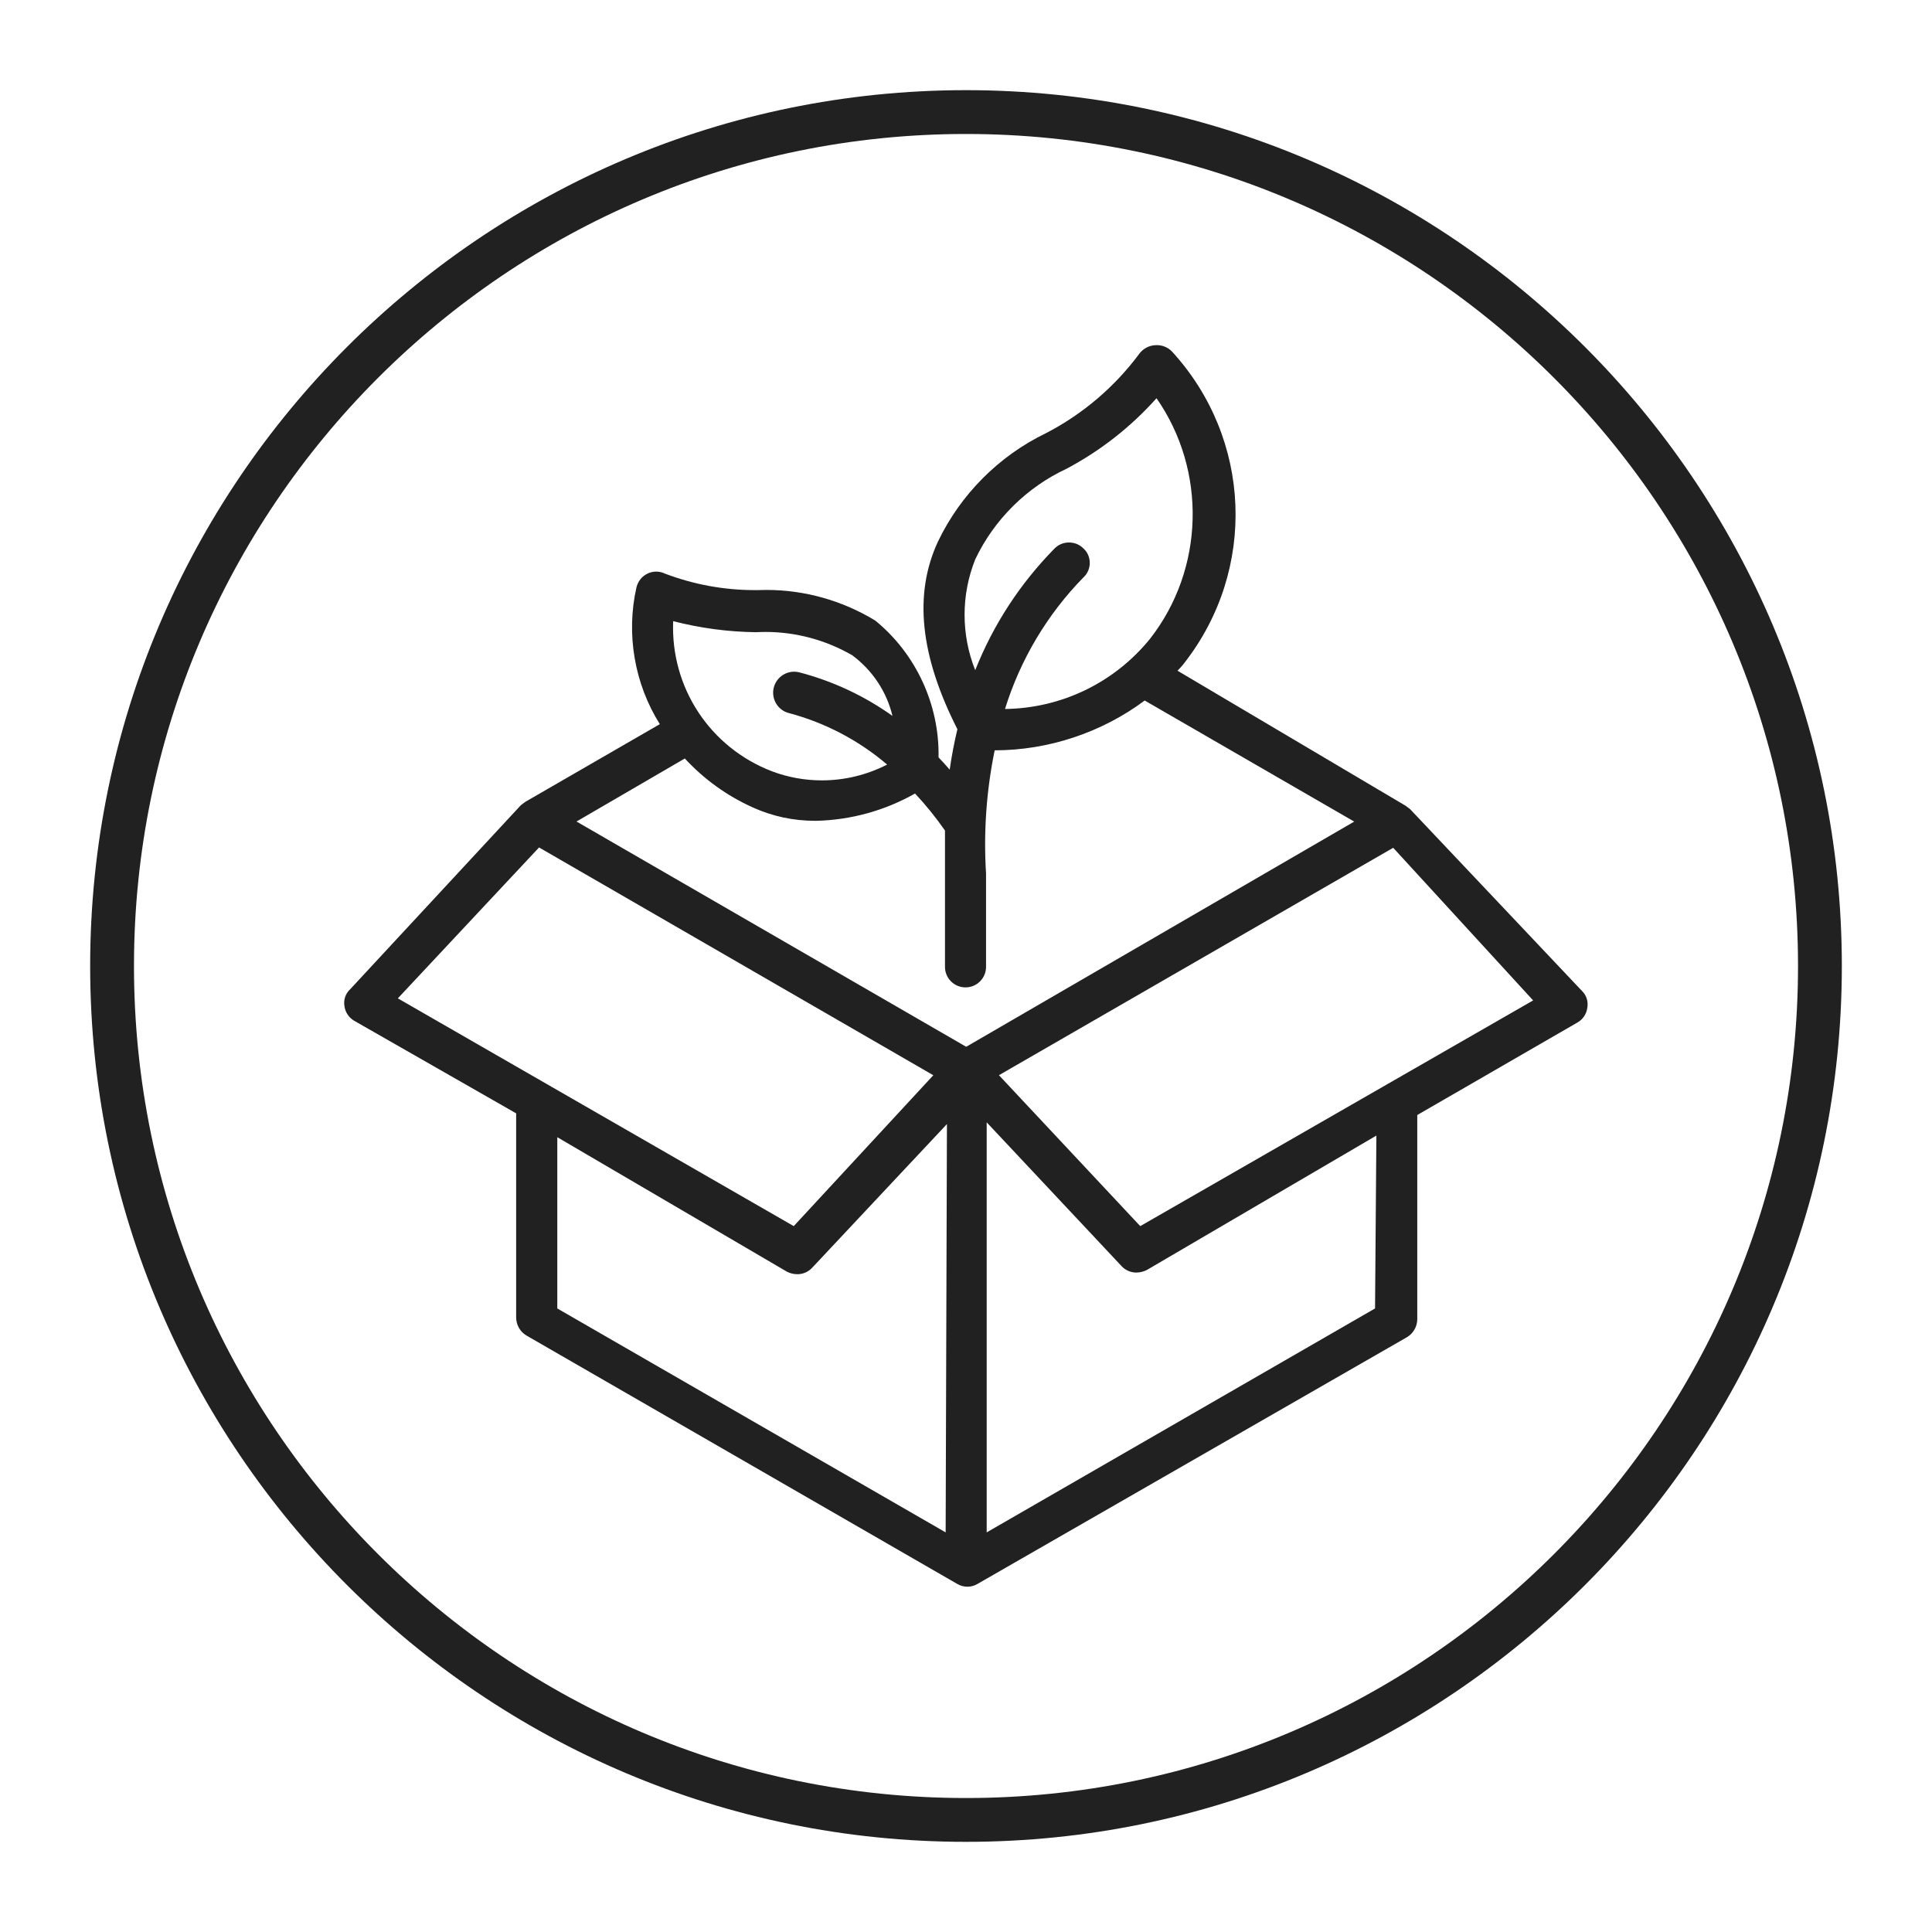 <svg width="75" height="75" viewBox="0 0 75 75" fill="none" xmlns="http://www.w3.org/2000/svg">
<path d="M37.5 3.5C18.753 3.5 3.5 18.752 3.5 37.5C3.5 56.248 18.753 71.5 37.5 71.5C56.247 71.5 71.5 56.248 71.5 37.5C71.5 18.752 56.247 3.5 37.5 3.5ZM37.5 69.799C19.69 69.799 5.201 55.31 5.201 37.5C5.201 19.69 19.69 5.201 37.5 5.201C55.31 5.201 69.799 19.69 69.799 37.5C69.799 55.31 55.31 69.799 37.5 69.799Z" fill="#212121"></path>
<path d="M61.415 38.471L54.747 31.418C54.742 31.413 54.737 31.408 54.731 31.404L54.572 31.284C54.572 31.284 54.564 31.278 54.56 31.276L45.711 26.037C45.711 26.037 45.716 26.032 45.719 26.029C45.806 25.938 45.896 25.845 45.98 25.731C48.8 22.11 48.596 17.026 45.491 13.64C45.337 13.484 45.13 13.398 44.908 13.398C44.88 13.398 44.853 13.399 44.828 13.401C44.589 13.419 44.37 13.541 44.225 13.735C43.277 15.016 42.024 16.083 40.606 16.815C38.778 17.698 37.288 19.193 36.412 21.024C35.466 23.062 35.712 25.445 37.166 28.308C37.044 28.816 36.944 29.343 36.867 29.877C36.729 29.717 36.586 29.563 36.434 29.401C36.474 27.365 35.562 25.386 33.986 24.097C33.982 24.094 33.977 24.09 33.972 24.087C32.698 23.312 31.238 22.901 29.75 22.901C29.636 22.901 29.519 22.904 29.407 22.908C29.373 22.908 29.339 22.908 29.305 22.908C28.104 22.908 26.927 22.691 25.806 22.265C25.703 22.215 25.588 22.189 25.475 22.189C25.362 22.189 25.242 22.216 25.139 22.266C24.925 22.368 24.769 22.559 24.709 22.794C24.297 24.607 24.627 26.538 25.614 28.112L20.397 31.125C20.393 31.128 20.389 31.131 20.384 31.134L20.225 31.254C20.219 31.258 20.213 31.264 20.208 31.27L13.597 38.399C13.414 38.566 13.33 38.809 13.371 39.053C13.399 39.291 13.543 39.507 13.755 39.629L20.037 43.22V51.147C20.04 51.434 20.188 51.694 20.435 51.844L37.153 61.484C37.274 61.557 37.413 61.596 37.554 61.596C37.696 61.596 37.834 61.557 37.951 61.485L54.621 51.908C54.865 51.762 55.018 51.495 55.018 51.21V43.285L61.233 39.695C61.446 39.577 61.589 39.362 61.619 39.123C61.664 38.879 61.585 38.632 61.41 38.467L61.415 38.471ZM44.112 49.4H44.124C44.261 49.397 44.396 49.364 44.52 49.301L53.431 44.083L53.379 50.794L38.303 59.487V43.569L43.519 49.129C43.522 49.135 43.526 49.14 43.532 49.145C43.682 49.307 43.894 49.401 44.113 49.401L44.112 49.4ZM54.084 32.911L59.516 38.836L44.264 47.598L38.779 41.739L54.084 32.911ZM31.028 26.1C30.963 26.083 30.897 26.075 30.831 26.075C30.456 26.075 30.13 26.329 30.037 26.694C29.929 27.132 30.196 27.576 30.63 27.683C32.029 28.054 33.342 28.743 34.438 29.681C33.657 30.082 32.786 30.294 31.908 30.294C31.246 30.294 30.596 30.177 29.978 29.946C27.557 29.019 26.029 26.687 26.132 24.113C27.179 24.383 28.258 24.528 29.343 24.542C29.343 24.542 29.35 24.542 29.352 24.542C29.473 24.535 29.596 24.532 29.718 24.532C30.899 24.532 32.064 24.846 33.087 25.44C33.873 26.025 34.419 26.851 34.646 27.791C33.548 27.01 32.333 26.442 31.029 26.1H31.028ZM26.585 29.445C27.336 30.256 28.224 30.895 29.225 31.345C29.988 31.69 30.801 31.864 31.643 31.864H31.683C33.029 31.833 34.355 31.467 35.521 30.804C35.938 31.248 36.328 31.731 36.684 32.241V37.534C36.684 37.746 36.767 37.947 36.918 38.097C37.068 38.248 37.268 38.33 37.481 38.33C37.694 38.33 37.893 38.248 38.044 38.097C38.196 37.947 38.278 37.747 38.278 37.534V33.91C38.178 32.306 38.291 30.698 38.613 29.128C40.699 29.126 42.763 28.441 44.437 27.194L52.571 31.894L37.508 40.636L22.38 31.891L26.587 29.443L26.585 29.445ZM39.014 27.523C39.607 25.607 40.659 23.842 42.06 22.414C42.215 22.271 42.305 22.066 42.305 21.852C42.305 21.639 42.216 21.434 42.065 21.296C41.916 21.143 41.714 21.059 41.498 21.059C41.282 21.059 41.084 21.143 40.934 21.296C39.596 22.66 38.561 24.246 37.858 26.016C37.307 24.639 37.306 23.087 37.862 21.707C38.597 20.166 39.854 18.919 41.408 18.194C42.726 17.494 43.899 16.574 44.896 15.459C46.854 18.272 46.758 22.09 44.645 24.797C43.258 26.505 41.21 27.494 39.013 27.523H39.014ZM30.953 49.465C31.175 49.465 31.385 49.371 31.532 49.21L36.76 43.636L36.71 59.487L21.634 50.794V44.146L30.554 49.37C30.678 49.431 30.813 49.464 30.944 49.464H30.954L30.953 49.465ZM36.232 41.74L30.813 47.598L15.444 38.756L20.926 32.898L36.232 41.741V41.74Z" fill="#212121"></path>
</svg>
